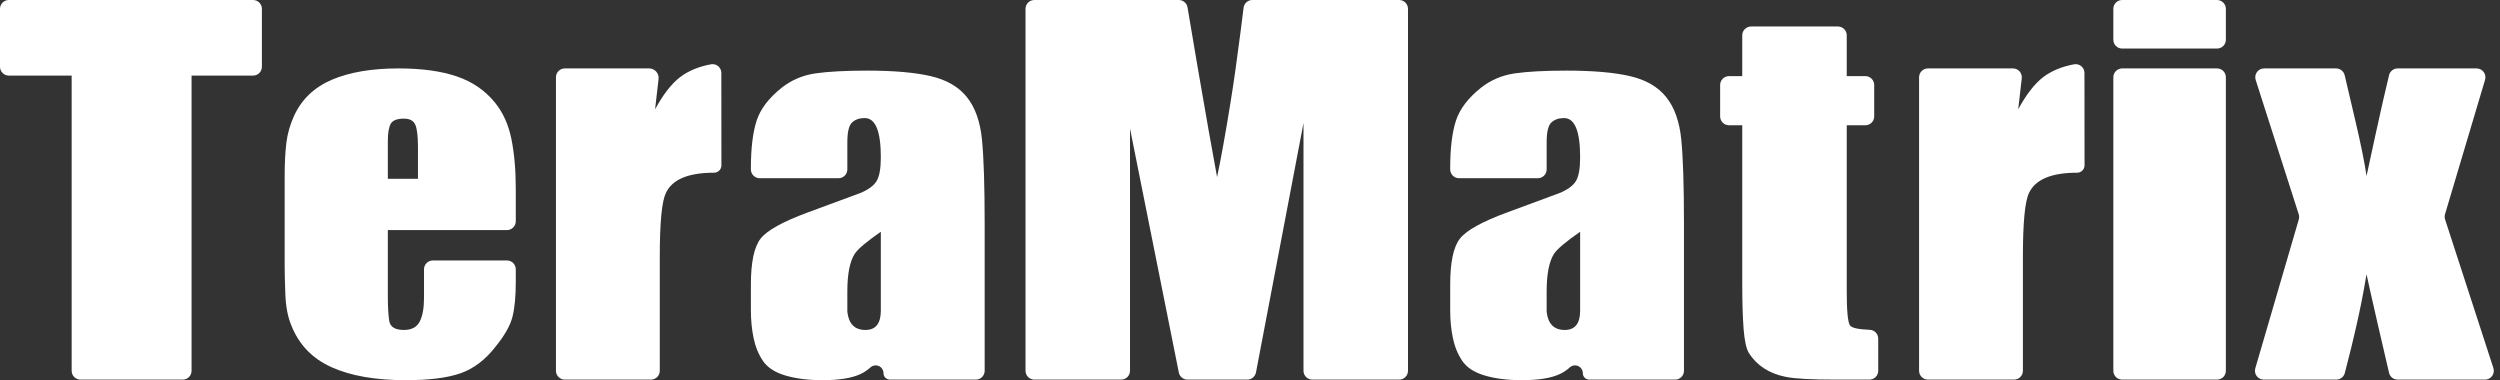 <svg width="217" height="33" viewBox="0 0 217 33" fill="none" xmlns="http://www.w3.org/2000/svg">
<rect x="0" y="0" width="217" height="33" fill="#333333" stroke="none"/>
<path d="M22.733 5.793C22.733 5.998 22.651 6.193 22.509 6.337C22.365 6.481 22.168 6.562 21.965 6.562H16.628V32.184C16.628 32.609 16.285 32.952 15.861 32.952C13.935 32.952 8.914 32.952 6.989 32.952C6.564 32.952 6.22 32.609 6.22 32.184C6.22 27.843 6.22 6.562 6.22 6.562H0.767C0.563 6.562 0.368 6.481 0.224 6.337C0.08 6.193 0 5.998 0 5.793C0 4.532 0 2.03 0 0.767C0 0.343 0.343 0 0.767 0C4.242 0 18.49 0 21.965 0C22.39 0 22.733 0.343 22.733 0.767C22.733 2.03 22.733 4.532 22.733 5.793Z" fill="white"/>
<path d="M44.769 23.374V24.475C44.769 25.751 44.672 26.765 44.478 27.515C44.285 28.265 43.8 29.12 43.024 30.078C42.133 31.228 41.115 32.001 39.971 32.401C38.829 32.8 37.249 33 35.233 33C32.598 33 30.446 32.624 28.78 31.874C27.112 31.124 25.95 29.919 25.292 28.258C24.981 27.523 24.807 26.614 24.768 25.529C24.729 24.442 24.709 23.644 24.709 23.133V15.278C24.709 14.16 24.759 13.203 24.856 12.405C24.953 11.607 25.175 10.824 25.523 10.058C26.183 8.621 27.277 7.575 28.809 6.92C30.34 6.266 32.268 5.939 34.594 5.939C36.61 5.939 38.296 6.17 39.652 6.634C41.01 7.096 42.113 7.855 42.966 8.909C43.664 9.77 44.139 10.824 44.391 12.07C44.643 13.315 44.769 14.752 44.769 16.38V19.205C44.769 19.408 44.688 19.603 44.544 19.747C44.4 19.891 44.205 19.972 44.002 19.972C41.487 19.972 33.664 19.972 33.664 19.972V25.768C33.664 26.598 33.703 27.284 33.78 27.827C33.857 28.37 34.284 28.641 35.059 28.641C35.717 28.641 36.173 28.402 36.425 27.923C36.677 27.444 36.804 26.758 36.804 25.864V23.374C36.804 22.95 37.147 22.607 37.571 22.607C39.093 22.607 42.479 22.607 44.002 22.607C44.425 22.607 44.769 22.95 44.769 23.374V23.374ZM36.28 15.518V12.789C36.28 11.83 36.203 11.176 36.047 10.824C35.893 10.473 35.563 10.297 35.059 10.297C34.478 10.297 34.099 10.441 33.925 10.728C33.751 11.016 33.664 11.527 33.664 12.261V15.518H36.28V15.518Z" fill="white"/>
<path d="M62.618 14.353C62.618 14.705 62.332 14.991 61.979 14.991C59.73 14.991 58.335 15.582 57.793 16.764C57.443 17.498 57.269 19.333 57.269 22.27V32.184C57.269 32.387 57.188 32.583 57.044 32.726C56.9 32.87 56.705 32.952 56.502 32.952C54.801 32.952 50.726 32.952 49.024 32.952C48.821 32.952 48.626 32.87 48.482 32.726C48.338 32.583 48.257 32.387 48.257 32.184C48.257 28.276 48.257 10.614 48.257 6.706C48.257 6.503 48.338 6.308 48.482 6.164C48.626 6.02 48.821 5.939 49.024 5.939C50.676 5.939 54.561 5.939 56.344 5.939C56.58 5.939 56.803 6.04 56.96 6.215C57.116 6.39 57.191 6.625 57.163 6.858C57.043 7.907 56.862 9.483 56.862 9.483C57.56 8.206 58.277 7.28 59.014 6.706C59.745 6.152 60.645 5.778 61.712 5.581C61.934 5.539 62.163 5.6 62.338 5.744C62.512 5.889 62.612 6.104 62.612 6.329C62.618 8.224 62.618 12.689 62.618 14.353V14.353Z" fill="white"/>
<path d="M85.468 32.184C85.468 32.609 85.125 32.952 84.701 32.952C82.963 32.952 78.761 32.952 77.245 32.952C77.097 32.952 76.956 32.893 76.851 32.788C76.748 32.684 76.689 32.543 76.689 32.395C76.689 32.132 76.537 31.894 76.3 31.781C76.065 31.67 75.783 31.704 75.58 31.869C75.301 32.127 75 32.326 74.682 32.472C73.927 32.823 72.831 33 71.398 33C70.157 33 69.081 32.864 68.17 32.593C67.26 32.321 66.611 31.898 66.222 31.323C65.835 30.749 65.564 30.086 65.41 29.335C65.254 28.585 65.177 27.779 65.177 26.917V24.713C65.177 22.765 65.458 21.433 66.02 20.714C66.581 19.996 67.948 19.238 70.118 18.439L74.643 16.766C74.652 16.764 74.663 16.76 74.672 16.756C75.359 16.469 75.829 16.129 76.078 15.734C76.33 15.334 76.456 14.639 76.456 13.65C76.456 11.383 75.991 10.249 75.061 10.249C74.596 10.249 74.227 10.377 73.956 10.633C73.685 10.888 73.549 11.463 73.549 12.357V14.702C73.549 14.906 73.468 15.101 73.324 15.245C73.181 15.389 72.985 15.47 72.782 15.47C71.189 15.47 67.538 15.47 65.944 15.47C65.52 15.47 65.177 15.126 65.177 14.702V14.608C65.177 12.884 65.342 11.511 65.67 10.489C66 9.468 66.727 8.509 67.851 7.615C68.704 6.944 69.682 6.529 70.787 6.369C71.892 6.21 73.394 6.13 75.294 6.13C77.58 6.13 79.412 6.29 80.787 6.609C82.164 6.928 83.21 7.536 83.927 8.43C84.645 9.324 85.081 10.553 85.235 12.117C85.391 13.682 85.468 16.108 85.468 19.397V32.184V32.184ZM76.456 26.964V20.116C75.216 20.977 74.46 21.616 74.189 22.031C73.762 22.703 73.549 23.788 73.549 25.289V27.06C73.665 28.114 74.189 28.641 75.12 28.641C76.011 28.641 76.456 28.082 76.456 26.964V26.964Z" fill="white"/>
<path d="M122.214 32.184C122.214 32.387 122.133 32.582 121.989 32.726C121.845 32.87 121.65 32.952 121.446 32.952C119.735 32.952 115.622 32.952 113.912 32.952C113.707 32.952 113.512 32.87 113.368 32.726C113.224 32.582 113.143 32.387 113.143 32.184C113.143 28.267 113.143 10.681 113.143 10.681C113.143 10.681 109.706 28.72 109.019 32.328C108.949 32.69 108.633 32.952 108.265 32.952C107.026 32.952 104.307 32.952 103.075 32.952C102.708 32.952 102.394 32.694 102.322 32.335C101.613 28.789 98.085 11.159 98.085 11.159V32.184C98.085 32.387 98.004 32.582 97.86 32.726C97.716 32.87 97.521 32.952 97.318 32.952C95.606 32.952 91.493 32.952 89.782 32.952C89.578 32.952 89.383 32.87 89.239 32.726C89.095 32.582 89.015 32.387 89.015 32.184C89.015 27.727 89.015 5.224 89.015 0.767C89.015 0.343 89.358 0 89.782 0C92.26 0 100.024 0 102.322 0C102.695 0 103.015 0.27 103.077 0.637C103.452 2.826 103.745 4.56 103.957 5.843C104.694 10.122 105.255 13.299 105.643 15.374C105.992 13.714 106.38 11.558 106.807 8.909C107.078 7.248 107.368 5.204 107.678 2.778C107.766 2.076 107.855 1.373 107.943 0.671C107.991 0.288 108.317 0 108.705 0C111.069 0 118.947 0 121.446 0C121.87 0 122.214 0.343 122.214 0.767C122.214 5.224 122.214 27.727 122.214 32.184V32.184Z" fill="white"/>
<path d="M146.168 32.184C146.168 32.609 145.825 32.952 145.401 32.952C143.663 32.952 139.461 32.952 137.945 32.952C137.797 32.952 137.656 32.893 137.551 32.788C137.448 32.684 137.389 32.543 137.389 32.395C137.389 32.132 137.238 31.894 137.001 31.781C136.765 31.67 136.484 31.704 136.282 31.869C136.001 32.127 135.7 32.326 135.382 32.472C134.627 32.823 133.531 33 132.098 33C130.857 33 129.781 32.864 128.872 32.593C127.961 32.321 127.311 31.898 126.924 31.323C126.535 30.749 126.264 30.086 126.11 29.335C125.954 28.585 125.877 27.779 125.877 26.917V24.713C125.877 22.765 126.158 21.433 126.72 20.714C127.281 19.996 128.648 19.238 130.819 18.439L135.343 16.766C135.354 16.764 135.363 16.76 135.372 16.756C136.059 16.469 136.529 16.129 136.779 15.734C137.03 15.334 137.156 14.639 137.156 13.65C137.156 11.383 136.691 10.249 135.761 10.249C135.296 10.249 134.928 10.377 134.656 10.633C134.385 10.888 134.249 11.463 134.249 12.357V14.702C134.249 14.906 134.169 15.101 134.025 15.245C133.881 15.389 133.686 15.47 133.482 15.47C131.889 15.47 128.238 15.47 126.644 15.47C126.221 15.47 125.877 15.126 125.877 14.702V14.608C125.877 12.884 126.042 11.511 126.371 10.489C126.7 9.468 127.428 8.509 128.551 7.615C129.404 6.944 130.382 6.529 131.487 6.369C132.592 6.21 134.094 6.13 135.994 6.13C138.28 6.13 140.112 6.29 141.487 6.609C142.864 6.928 143.91 7.536 144.627 8.43C145.345 9.324 145.781 10.553 145.935 12.117C146.091 13.682 146.168 16.108 146.168 19.397V32.184V32.184ZM137.156 26.964V20.116C135.916 20.977 135.16 21.616 134.889 22.031C134.462 22.703 134.249 23.788 134.249 25.289V27.06C134.365 28.114 134.889 28.641 135.82 28.641C136.711 28.641 137.156 28.082 137.156 26.964V26.964Z" fill="white"/>
<path d="M163.03 32.184C163.03 32.609 162.686 32.952 162.262 32.952H159.425C157.254 32.952 155.781 32.872 155.006 32.712C153.572 32.425 152.506 31.738 151.808 30.653C151.575 30.27 151.421 29.559 151.342 28.521C151.265 27.484 151.227 26.166 151.227 24.57V10.872H150.075C149.651 10.872 149.308 10.528 149.308 10.105V7.377C149.308 6.953 149.651 6.609 150.075 6.609H151.227V3.067C151.227 2.863 151.307 2.668 151.451 2.524C151.595 2.38 151.79 2.299 151.994 2.299C153.705 2.299 157.818 2.299 159.53 2.299C159.733 2.299 159.928 2.38 160.072 2.524C160.216 2.668 160.297 2.863 160.297 3.067C160.297 4.305 160.297 6.609 160.297 6.609H161.913C162.338 6.609 162.681 6.953 162.681 7.377V10.105C162.681 10.528 162.338 10.872 161.913 10.872H160.297V25.289C160.297 27.013 160.394 28.002 160.588 28.258C160.746 28.466 161.315 28.589 162.296 28.628C162.705 28.646 163.029 28.984 163.029 29.394C163.03 30.177 163.03 31.396 163.03 32.184V32.184Z" fill="white"/>
<path d="M180.938 14.353C180.938 14.705 180.651 14.991 180.298 14.991C178.049 14.991 176.654 15.582 176.112 16.764C175.762 17.498 175.588 19.333 175.588 22.27V32.184C175.588 32.387 175.507 32.583 175.363 32.726C175.219 32.87 175.024 32.952 174.821 32.952C173.119 32.952 169.046 32.952 167.343 32.952C167.14 32.952 166.945 32.87 166.801 32.726C166.657 32.583 166.576 32.387 166.576 32.184C166.576 28.276 166.576 10.614 166.576 6.706C166.576 6.503 166.657 6.308 166.801 6.164C166.945 6.02 167.14 5.939 167.343 5.939C169.015 5.939 172.974 5.939 174.728 5.939C174.947 5.939 175.155 6.032 175.3 6.195C175.445 6.359 175.515 6.576 175.49 6.793C175.37 7.843 175.181 9.483 175.181 9.483C175.879 8.206 176.596 7.28 177.333 6.706C178.065 6.152 178.964 5.778 180.031 5.581C180.253 5.539 180.482 5.6 180.656 5.744C180.83 5.889 180.931 6.104 180.931 6.329C180.938 8.224 180.938 12.689 180.938 14.353V14.353Z" fill="white"/>
<path d="M193.205 3.448C193.205 3.871 192.861 4.215 192.438 4.215C190.612 4.215 186.03 4.215 184.205 4.215C183.781 4.215 183.438 3.871 183.438 3.448C183.438 2.686 183.438 1.528 183.438 0.767C183.438 0.343 183.781 0 184.205 0C186.03 0 190.612 0 192.438 0C192.861 0 193.205 0.343 193.205 0.767C193.205 1.528 193.205 2.686 193.205 3.448ZM193.205 32.184C193.205 32.609 192.861 32.952 192.438 32.952C190.612 32.952 186.03 32.952 184.205 32.952C183.781 32.952 183.438 32.609 183.438 32.184C183.438 28.276 183.438 10.614 183.438 6.706C183.438 6.283 183.781 5.939 184.205 5.939C186.03 5.939 190.612 5.939 192.438 5.939C192.861 5.939 193.205 6.283 193.205 6.706C193.205 10.614 193.205 28.276 193.205 32.184Z" fill="white"/>
<path d="M216.426 31.946C216.502 32.181 216.461 32.436 216.317 32.635C216.172 32.834 215.942 32.952 215.696 32.952C213.751 32.952 209.661 32.952 208.116 32.952C207.76 32.952 207.451 32.707 207.369 32.36C206.973 30.67 206.67 29.366 206.461 28.45C205.88 25.926 205.532 24.378 205.415 23.803C205.144 25.432 204.834 26.997 204.485 28.497C204.309 29.306 203.991 30.599 203.53 32.377C203.443 32.715 203.136 32.952 202.787 32.952C201.446 32.952 198.171 32.952 196.496 32.952C196.255 32.952 196.027 32.838 195.882 32.644C195.737 32.452 195.692 32.2 195.76 31.968C196.613 29.051 199.098 20.543 199.535 19.048C199.577 18.901 199.576 18.744 199.529 18.599C199.083 17.205 196.673 9.684 195.793 6.94C195.718 6.707 195.76 6.452 195.904 6.254C196.048 6.057 196.279 5.939 196.525 5.939C198.202 5.939 201.428 5.939 202.771 5.939C203.127 5.939 203.437 6.185 203.519 6.533C203.703 7.324 203.996 8.571 204.397 10.274C204.92 12.493 205.259 14.16 205.415 15.278C205.957 12.756 206.423 10.633 206.811 8.909C206.996 8.116 207.182 7.324 207.369 6.53C207.451 6.184 207.76 5.939 208.116 5.939C209.554 5.939 213.18 5.939 214.968 5.939C215.21 5.939 215.438 6.054 215.583 6.248C215.727 6.441 215.772 6.693 215.704 6.926C214.891 9.652 212.647 17.184 212.227 18.594C212.184 18.743 212.185 18.901 212.234 19.05C212.719 20.545 215.471 29.009 216.426 31.946V31.946Z" fill="white"/>
</svg>
